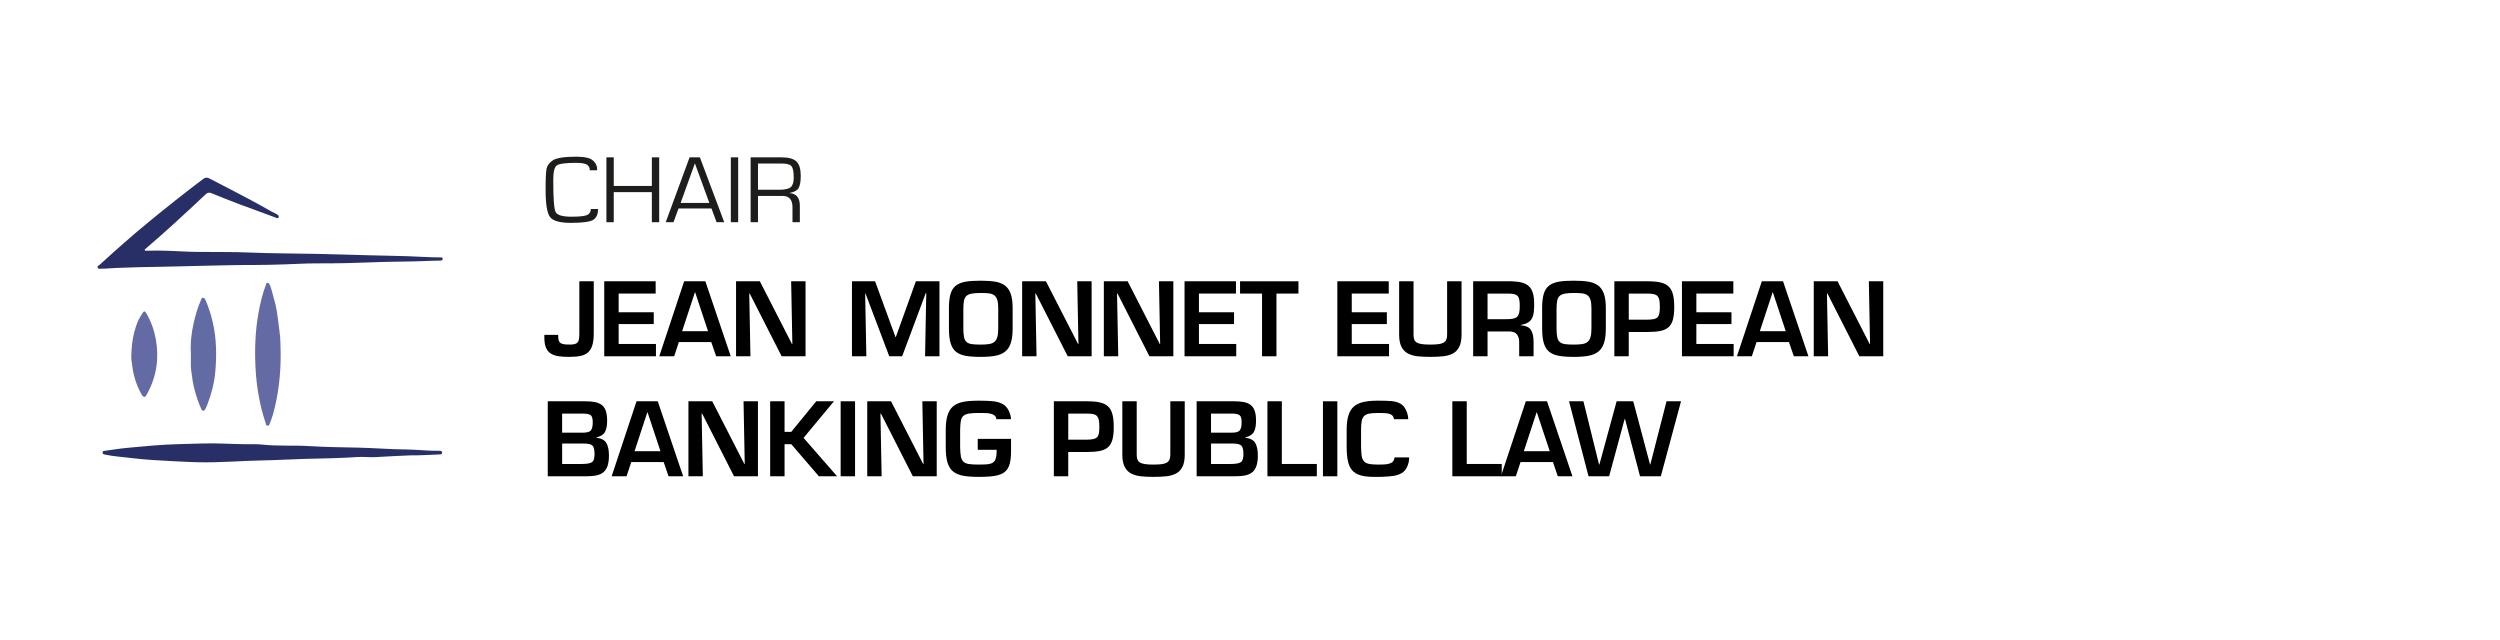 <?xml version="1.0" encoding="UTF-8"?><svg xmlns="http://www.w3.org/2000/svg" viewBox="0 0 250 64"><defs><style>.cls-1{fill:#636aa4;}.cls-2{fill:#272f66;}.cls-3{fill:#636ba4;}.cls-4{fill:#1d1d1b;}</style></defs><g id="Texto"><path d="M59.375,28.128v5.189c0,.494-.047.894-.14,1.2-.094.307-.235.545-.425.715-.19.17-.434.289-.73.355s-.675.1-1.135.1c-.439,0-.805-.021-1.096-.064-.289-.044-.541-.13-.754-.261-.214-.13-.377-.323-.49-.58-.113-.256-.17-.595-.17-1.015v-.28h1.38c0,.134.009.269.024.405.018.137.059.247.125.33s.176.144.325.18c.15.037.368.056.655.056.22,0,.395-.017.525-.051.129-.033.229-.09.295-.17s.111-.191.135-.335c.023-.143.035-.338.035-.585v-5.189h1.439Z"/><path d="M61.865,31.227h3.51v1.18h-3.51v1.99h3.73v1.23h-5.17v-7.5h5.14v1.229h-3.7v1.87Z"/><path d="M67.885,34.208l-.47,1.42h-1.489l2.489-7.5h2.12l2.54,7.5h-1.46l-.49-1.42h-3.24ZM69.515,29.227h-.021l-1.28,3.891h2.59l-1.289-3.891Z"/><path d="M79.115,28.128h1.439v7.5h-2.389l-3.191-6.271h-.049l.119,6.271h-1.439v-7.5h2.38l3.21,6.27h.04l-.12-6.27Z"/><path d="M90.215,35.628h-1.289l-2.381-6.29h-.029l.119,6.29h-1.439v-7.5h2.311l2.039,5.569h.04l2-5.569h2.36v7.5h-1.439l.119-6.32h-.05l-2.36,6.32Z"/><path d="M99.529,28.168c.384.066.704.193.961.38.256.187.449.462.58.825.129.363.194.842.194,1.435v2.021c0,.6-.06,1.086-.18,1.46-.12.373-.307.661-.56.864-.254.204-.576.344-.965.42-.391.077-.889.115-1.496.115-.619,0-1.125-.036-1.515-.109s-.706-.209-.95-.405c-.243-.196-.422-.481-.535-.855-.113-.373-.17-.87-.17-1.489v-2.021c0-.587.054-1.059.16-1.415.107-.356.281-.632.525-.825.243-.193.56-.324.949-.395.391-.07.902-.105,1.535-.105.594,0,1.082.034,1.465.101ZM97.139,29.368c-.224.046-.392.125-.505.234-.113.11-.189.257-.23.44-.039.184-.062.438-.069.765v2.021c0,.387.023.685.069.895.047.21.131.368.25.475.121.107.287.177.5.21.214.034.518.051.91.051.354,0,.639-.019.855-.056.217-.036.392-.109.525-.22.133-.11.229-.271.289-.485.061-.213.09-.503.09-.869v-2.021c0-.354-.033-.632-.1-.835s-.168-.354-.305-.45-.309-.158-.516-.185c-.206-.026-.486-.04-.84-.04-.393,0-.701.023-.925.07Z"/><path d="M107.724,28.128h1.439v7.5h-2.389l-3.191-6.271h-.049l.119,6.271h-1.439v-7.5h2.38l3.21,6.27h.04l-.12-6.27Z"/><path d="M115.894,28.128h1.44v7.5h-2.39l-3.19-6.271h-.05l.12,6.271h-1.44v-7.5h2.381l3.209,6.27h.041l-.121-6.27Z"/><path d="M119.894,31.227h3.51v1.18h-3.51v1.99h3.73v1.23h-5.17v-7.5h5.141v1.229h-3.701v1.87Z"/><path d="M127.644,35.628h-1.439v-6.271h-2.2v-1.229h5.84v1.229h-2.2v6.271Z"/><path d="M135.175,31.227h3.51v1.18h-3.51v1.99h3.729v1.23h-5.17v-7.5h5.141v1.229h-3.7v1.87Z"/><path d="M146.155,28.128v5.33c0,.507-.075.911-.226,1.215-.149.304-.359.526-.629.67-.271.144-.582.236-.936.28-.354.043-.801.064-1.34.064-.527,0-.964-.021-1.311-.064-.346-.044-.656-.137-.93-.28s-.486-.366-.641-.67c-.152-.304-.229-.708-.229-1.215v-5.33h1.44v5.33c0,.199.023.363.07.489.046.127.127.228.244.301s.283.126.5.159c.217.034.502.051.855.051.346,0,.627-.016.84-.045.213-.03.381-.082.505-.155s.212-.174.265-.3c.054-.127.08-.294.08-.5v-5.33h1.44Z"/><path d="M148.755,33.147v2.48h-1.44v-7.5h3.83c.428.014.781.059,1.061.135.279.077.51.2.689.37.181.17.312.396.396.68s.125.639.125,1.065c0,.333-.012.608-.035.825-.023.216-.077.413-.159.59-.084.177-.217.325-.4.444-.184.12-.429.204-.735.25v.04c.487.04.82.193,1,.46.181.268.271.681.271,1.24v1.4h-1.44v-1.4c0-.333-.075-.595-.226-.785-.149-.189-.391-.288-.725-.295h-2.21ZM150.655,31.918c.28,0,.503-.019.67-.056.167-.036.296-.1.39-.189s.16-.219.2-.385c.04-.167.06-.394.06-.681,0-.279-.016-.498-.049-.654-.034-.157-.092-.278-.176-.365s-.203-.146-.359-.181c-.157-.033-.369-.05-.636-.05h-2v2.561h1.9Z"/><path d="M158.849,28.168c.383.066.703.193.96.38s.45.462.58.825.194.842.194,1.435v2.021c0,.6-.059,1.086-.18,1.46-.119.373-.307.661-.56.864-.253.204-.575.344-.965.42-.39.077-.889.115-1.495.115-.62,0-1.125-.036-1.516-.109-.39-.073-.706-.209-.949-.405-.244-.196-.422-.481-.535-.855-.113-.373-.17-.87-.17-1.489v-2.021c0-.587.053-1.059.16-1.415.106-.356.281-.632.525-.825.242-.193.559-.324.949-.395s.902-.105,1.535-.105c.594,0,1.082.034,1.465.101ZM156.459,29.368c-.223.046-.391.125-.504.234-.113.11-.19.257-.23.44s-.063.438-.07.765v2.021c0,.387.023.685.07.895s.13.368.25.475c.12.107.287.177.5.21.213.034.517.051.91.051.354,0,.639-.019.855-.056.216-.036.391-.109.524-.22s.229-.271.29-.485c.061-.213.09-.503.09-.869v-2.021c0-.354-.033-.632-.1-.835s-.168-.354-.305-.45-.309-.158-.516-.185-.486-.04-.84-.04c-.394,0-.701.023-.926.07Z"/><path d="M161.434,28.128h3.319c.527,0,.957.038,1.291.115.333.076.602.208.805.395s.35.445.439.775.135.762.135,1.295-.046.961-.139,1.285c-.094.323-.244.571-.451.744-.206.174-.473.294-.799.36-.327.066-.754.1-1.281.1h-1.879v2.431h-1.44v-7.5ZM164.754,31.968c.268-.007.479-.026.636-.061.156-.033.278-.095.364-.185.088-.09.146-.213.181-.37.033-.156.05-.371.05-.645,0-.28-.015-.504-.045-.67-.029-.167-.085-.301-.165-.4s-.202-.172-.364-.215c-.164-.043-.383-.065-.656-.065h-1.879v2.61h1.879Z"/><path d="M169.635,31.227h3.51v1.18h-3.51v1.99h3.729v1.23h-5.17v-7.5h5.14v1.229h-3.699v1.87Z"/><path d="M175.654,34.208l-.47,1.42h-1.489l2.489-7.5h2.12l2.54,7.5h-1.46l-.49-1.42h-3.24ZM177.285,29.227h-.021l-1.28,3.891h2.59l-1.289-3.891Z"/><path d="M186.885,28.128h1.439v7.5h-2.39l-3.19-6.271h-.05l.12,6.271h-1.439v-7.5h2.379l3.211,6.27h.039l-.119-6.27Z"/><path d="M54.775,47.628v-7.5h3.73c.393,0,.723.026.989.08.267.053.491.148.675.285s.32.333.41.59.135.588.135.995c0,.479-.071.852-.215,1.114-.143.264-.428.445-.855.545v.04c.487.054.817.228.99.521.174.293.26.707.26,1.24,0,.413-.043.755-.129,1.024-.087.271-.221.483-.4.641-.18.156-.41.267-.689.329-.281.063-.627.096-1.041.096h-3.859ZM56.215,43.267h2.07c.4,0,.665-.073.795-.22.131-.146.195-.424.195-.83,0-.373-.074-.61-.221-.71-.146-.101-.416-.15-.81-.15h-2.03v1.91ZM56.215,46.397h1.971c.479,0,.811-.057.994-.17s.275-.383.275-.81c0-.42-.066-.702-.199-.846-.135-.143-.41-.215-.83-.215h-2.211v2.04Z"/><path d="M63.125,46.208l-.471,1.42h-1.489l2.489-7.5h2.121l2.539,7.5h-1.459l-.49-1.42h-3.24ZM64.755,41.227h-.021l-1.279,3.891h2.59l-1.29-3.891Z"/><path d="M74.354,40.128h1.44v7.5h-2.391l-3.189-6.271h-.051l.121,6.271h-1.44v-7.5h2.38l3.21,6.27h.04l-.12-6.27Z"/><path d="M78.455,43.187h.67l2.5-3.06h1.77l-3.039,3.66,3.35,3.84h-1.82l-2.76-3.21h-.67v3.21h-1.439v-7.5h1.439v3.06Z"/><path d="M85.505,47.628h-1.44v-7.5h1.44v7.5Z"/><path d="M92.234,40.128h1.439v7.5h-2.389l-3.191-6.271h-.049l.119,6.271h-1.439v-7.5h2.38l3.21,6.27h.04l-.12-6.27Z"/><path d="M101.104,43.888v1.28c0,.474-.045.88-.136,1.22-.09.34-.25.605-.479.795-.229.19-.55.322-.96.396s-.961.109-1.654.109c-.641,0-1.164-.038-1.57-.115-.407-.076-.736-.216-.99-.42-.254-.203-.439-.498-.561-.885-.119-.387-.18-.899-.18-1.54v-1.72c0-.62.063-1.123.189-1.51.127-.387.32-.684.58-.891.261-.206.592-.348.996-.425.402-.076.914-.115,1.535-.115.6,0,1.078.019,1.435.056.356.036.671.128.944.274s.484.379.631.695.217.592.209.825h-1.459c0-.094-.027-.182-.08-.266-.054-.083-.15-.154-.291-.215-.139-.06-.308-.098-.504-.115-.197-.017-.492-.024-.885-.024-.44,0-.779.021-1.016.064-.236.044-.415.124-.535.24-.119.117-.199.28-.24.49-.039.21-.062.515-.07.915v1.72c.008.414.034.73.08.95.047.22.133.387.256.5s.3.188.529.225c.23.037.562.056.996.056.406,0,.711-.012.914-.035s.372-.078.506-.165c.133-.087.228-.227.285-.42.056-.193.084-.417.084-.67v-.19h-1.89v-1.09h3.33Z"/><path d="M105.385,40.128h3.32c.526,0,.956.038,1.289.115.334.076.602.208.806.395.203.187.351.445.44.775s.135.762.135,1.295-.047.961-.141,1.285c-.094.323-.243.571-.449.744-.207.174-.475.294-.801.36s-.753.1-1.279.1h-1.881v2.431h-1.439v-7.5ZM108.705,43.968c.266-.007.479-.026.635-.061.156-.033.278-.095.365-.185.086-.09.146-.213.18-.37.033-.156.05-.371.05-.645,0-.28-.015-.504-.045-.67-.03-.167-.085-.301-.165-.4s-.201-.172-.365-.215c-.163-.043-.381-.065-.654-.065h-1.881v2.61h1.881Z"/><path d="M118.474,40.128v5.33c0,.507-.075.911-.225,1.215-.15.304-.36.526-.631.67-.27.144-.582.236-.935.28-.354.043-.8.064-1.341.064-.525,0-.963-.021-1.309-.064-.348-.044-.657-.137-.931-.28s-.487-.366-.64-.67c-.154-.304-.23-.708-.23-1.215v-5.33h1.439v5.33c0,.199.023.363.07.489.047.127.129.228.245.301s.284.126.5.159c.217.034.502.051.854.051.348,0,.627-.016.841-.045.214-.03.382-.082.505-.155s.211-.174.266-.3c.053-.127.08-.294.08-.5v-5.33h1.439Z"/><path d="M119.664,47.628v-7.5h3.73c.393,0,.723.026.99.08.266.053.491.148.675.285.183.137.319.333.409.59.091.257.136.588.136.995,0,.479-.071.852-.215,1.114-.144.264-.429.445-.855.545v.04c.487.054.817.228.99.521s.26.707.26,1.24c0,.413-.043.755-.13,1.024-.086.271-.22.483-.4.641-.18.156-.41.267-.689.329-.28.063-.627.096-1.04.096h-3.86ZM121.104,43.267h2.069c.4,0,.666-.073.795-.22.131-.146.195-.424.195-.83,0-.373-.073-.61-.22-.71-.146-.101-.417-.15-.81-.15h-2.03v1.91ZM121.104,46.397h1.97c.48,0,.812-.057.995-.17s.274-.383.274-.81c0-.42-.066-.702-.199-.846-.134-.143-.41-.215-.83-.215h-2.21v2.04Z"/><path d="M128.183,46.397h3.5v1.23h-4.939v-7.5h1.439v6.27Z"/><path d="M133.734,47.628h-1.44v-7.5h1.44v7.5Z"/><path d="M139.394,41.918c.006-.047-.016-.124-.065-.23s-.134-.189-.25-.25c-.116-.06-.271-.098-.46-.115-.19-.017-.462-.024-.815-.024-.387,0-.687.021-.899.064-.214.044-.379.124-.495.24-.117.117-.196.283-.24.5s-.065.519-.065.905v1.66c.007.406.029.72.065.939.036.221.111.394.226.521.113.127.277.213.494.26s.521.07.915.07c.347,0,.615-.011.806-.03.189-.021.352-.063.484-.13s.227-.16.28-.28.08-.213.08-.28h1.46c.006.307-.057.612-.189.915-.135.304-.32.523-.561.66s-.51.229-.811.275c-.3.046-.72.08-1.26.1h-.689c-.566,0-1.029-.055-1.385-.165-.357-.109-.633-.283-.826-.52s-.328-.535-.404-.896c-.076-.359-.119-.819-.125-1.38v-1.72c0-.601.061-1.092.18-1.476.12-.383.305-.68.555-.89s.568-.358.955-.445c.387-.086.871-.13,1.45-.13.594,0,1.048.016,1.365.045.316.03.599.11.845.24.247.13.44.344.58.641.141.296.217.604.23.925h-1.43Z"/><path d="M146.674,46.397h3.5v1.23h-4.939v-7.5h1.439v6.27Z"/><path d="M152.053,46.208l-.47,1.42h-1.49l2.49-7.5h2.119l2.541,7.5h-1.461l-.49-1.42h-3.239ZM153.683,41.227h-.02l-1.281,3.891h2.591l-1.29-3.891Z"/><path d="M166.654,40.128h1.449l-2.02,7.5h-2.08l-1.5-5.721h-.041l-1.549,5.721h-2.061l-1.949-7.5h1.439l1.561,6.319h.039l1.721-6.319h1.66l1.68,6.319h.029l1.621-6.319Z"/><path class="cls-4" d="M59.8,20.895c.013.488-.132.842-.434,1.062-.302.22-1.063.33-2.281.33-1.091,0-1.785-.194-2.081-.582s-.444-1.301-.444-2.74c0-1.125.033-1.832.1-2.122s.258-.549.573-.777c.369-.266,1.166-.399,2.391-.399.83,0,1.39.128,1.678.385.288.257.427.581.418.974h-.749c.022-.197-.052-.369-.222-.518-.17-.149-.554-.223-1.153-.223-1.05,0-1.691.087-1.923.261-.232.174-.348.658-.348,1.45,0,1.822.078,2.89.234,3.203.156.314.689.471,1.599.471.865,0,1.406-.068,1.62-.204s.313-.326.294-.57h.73Z"/><path class="cls-4" d="M65.919,15.734v6.487h-.735v-3.008h-3.809v3.008h-.735v-6.487h.735v2.861h3.809v-2.861h.735Z"/><path class="cls-4" d="M71.15,20.848h-3.298l-.501,1.373h-.778l2.386-6.487h1.031l2.434,6.487h-.768l-.506-1.373ZM70.935,20.296l-1.446-3.964-1.427,3.964h2.873Z"/><path class="cls-4" d="M73.818,15.734v6.487h-.735v-6.487h.735Z"/><path class="cls-4" d="M75.063,22.221v-6.487h3.102c.7,0,1.193.138,1.48.413s.43.754.43,1.435c0,.599-.078,1.016-.234,1.252-.156.236-.453.389-.893.459v.014c.69.051,1.036.469,1.036,1.255v1.659h-.735v-1.492c0-.757-.329-1.136-.988-1.136h-2.463v2.628h-.735ZM75.798,18.975h2.124c.56,0,.942-.085,1.146-.254.204-.169.305-.489.305-.958,0-.586-.076-.968-.227-1.145-.151-.178-.475-.266-.971-.266h-2.377v2.623Z"/></g><g id="Logos"><path class="cls-2" d="M39.488,26.17c-1.629.021-3.256.112-4.883.143-.975.019-1.951.029-2.926.025-1.093-.004-2.186.071-3.279.101-1.054.029-2.109.066-3.163.061-1.504-.007-3.007.042-4.511.068-1.566.027-3.131.093-4.697.11-1.495.016-2.989.059-4.482.12-.471.019-.941.076-1.414.072-.127-.001-.294.057-.362-.096-.077-.173.113-.219.202-.3,1.602-1.468,3.229-2.909,4.909-4.288,1.783-1.464,3.591-2.896,5.431-4.288.208-.157.403-.171.633-.05,1.733.915,3.489,1.785,5.2,2.74.481.268.953.552,1.451.791.035.017.07.036.103.058.107.073.226.16.162.302-.074.163-.2.055-.304.017-1.211-.445-2.424-.883-3.63-1.338-.927-.35-1.848-.716-2.765-1.092-.235-.096-.397-.083-.588.096-1.962,1.843-3.934,3.677-5.983,5.425-.05.043-.141.075-.116.16.025.088.114.07.182.067,1.433-.061,2.863.042,4.293.099.495.02.992.016,1.488.021,1.488.016,2.977-.007,4.463.057,2.242.096,4.486.089,6.728.135,1.731.035,3.461.094,5.192.139,1.33.034,2.66.054,3.989.097,1.077.036,2.153.116,3.232.117.1,0,.227-.017.23.132.003.14-.112.185-.227.19-.259.011-.52.005-.779.015-1.258.047-2.517.092-3.777.094Z"/><path class="cls-2" d="M41.008,45.537c-1.096.033-2.273.115-3.452.176-.605.032-1.211-.052-1.816-.01-1.751.121-3.506.141-5.26.186-1.345.034-2.687.125-4.033.147-2.226.036-4.448.244-6.677.187-1.526-.039-3.049-.138-4.573-.226-1.077-.062-2.144-.215-3.216-.319-.503-.049-1.013-.118-1.513-.223-.116-.024-.217-.07-.213-.209.005-.138.119-.15.221-.164.753-.102,1.505-.227,2.261-.297.876-.081,1.752-.166,2.629-.238,1.625-.133,3.253-.148,4.881-.199,1.426-.044,2.847.057,4.271.073.574.006,1.15-.024,1.723.039,1.569.171,3.146.051,4.716.151,1.627.104,3.255.114,4.884.152,1.62.038,3.235.172,4.858.186,1.076.009,2.15.155,3.23.13.126-.003.274.003.283.176.01.183-.141.185-.266.189-.952.029-1.902.105-2.938.093Z"/><path class="cls-1" d="M28.067,35.406c.003,2.02-.211,4.014-.751,5.966-.092.332-.213.656-.336.979-.039.103-.09.239-.237.227-.142-.012-.14-.155-.173-.253-.616-1.837-.934-3.726-1.024-5.661-.084-1.822-.017-3.635.313-5.429.171-.933.389-1.86.732-2.75.033-.085.039-.206.161-.203.124.003.189.108.229.211.071.183.146.366.191.556.116.487.274.961.387,1.45.196.851.258,1.718.384,2.576.114.778.108,1.551.124,2.329Z"/><path class="cls-3" d="M19.096,35.408c-.079-1.062.044-2.108.279-3.138.177-.772.395-1.535.718-2.261.043-.097.061-.236.2-.233.141.003.211.113.264.236.301.701.532,1.422.707,2.167.385,1.636.41,3.292.27,4.948-.098,1.152-.388,2.274-.809,3.355-.057.146-.14.281-.199.426-.036.088-.079.148-.181.157-.119.01-.169-.062-.21-.153-.271-.603-.488-1.223-.66-1.861-.181-.67-.275-1.353-.359-2.038-.065-.533-.009-1.07-.021-1.604Z"/><path class="cls-1" d="M13.135,35.503c.022-1.121.194-2.215.609-3.266.134-.34.337-.638.521-.947.121-.203.227-.192.343.003.478.804.795,1.668.965,2.587.353,1.904.098,3.716-.822,5.427-.022.041-.04.087-.069.123-.075.094-.1.264-.248.255-.153-.009-.228-.154-.296-.278-.49-.882-.792-1.823-.913-2.826-.043-.358-.126-.712-.09-1.078Z"/></g></svg>